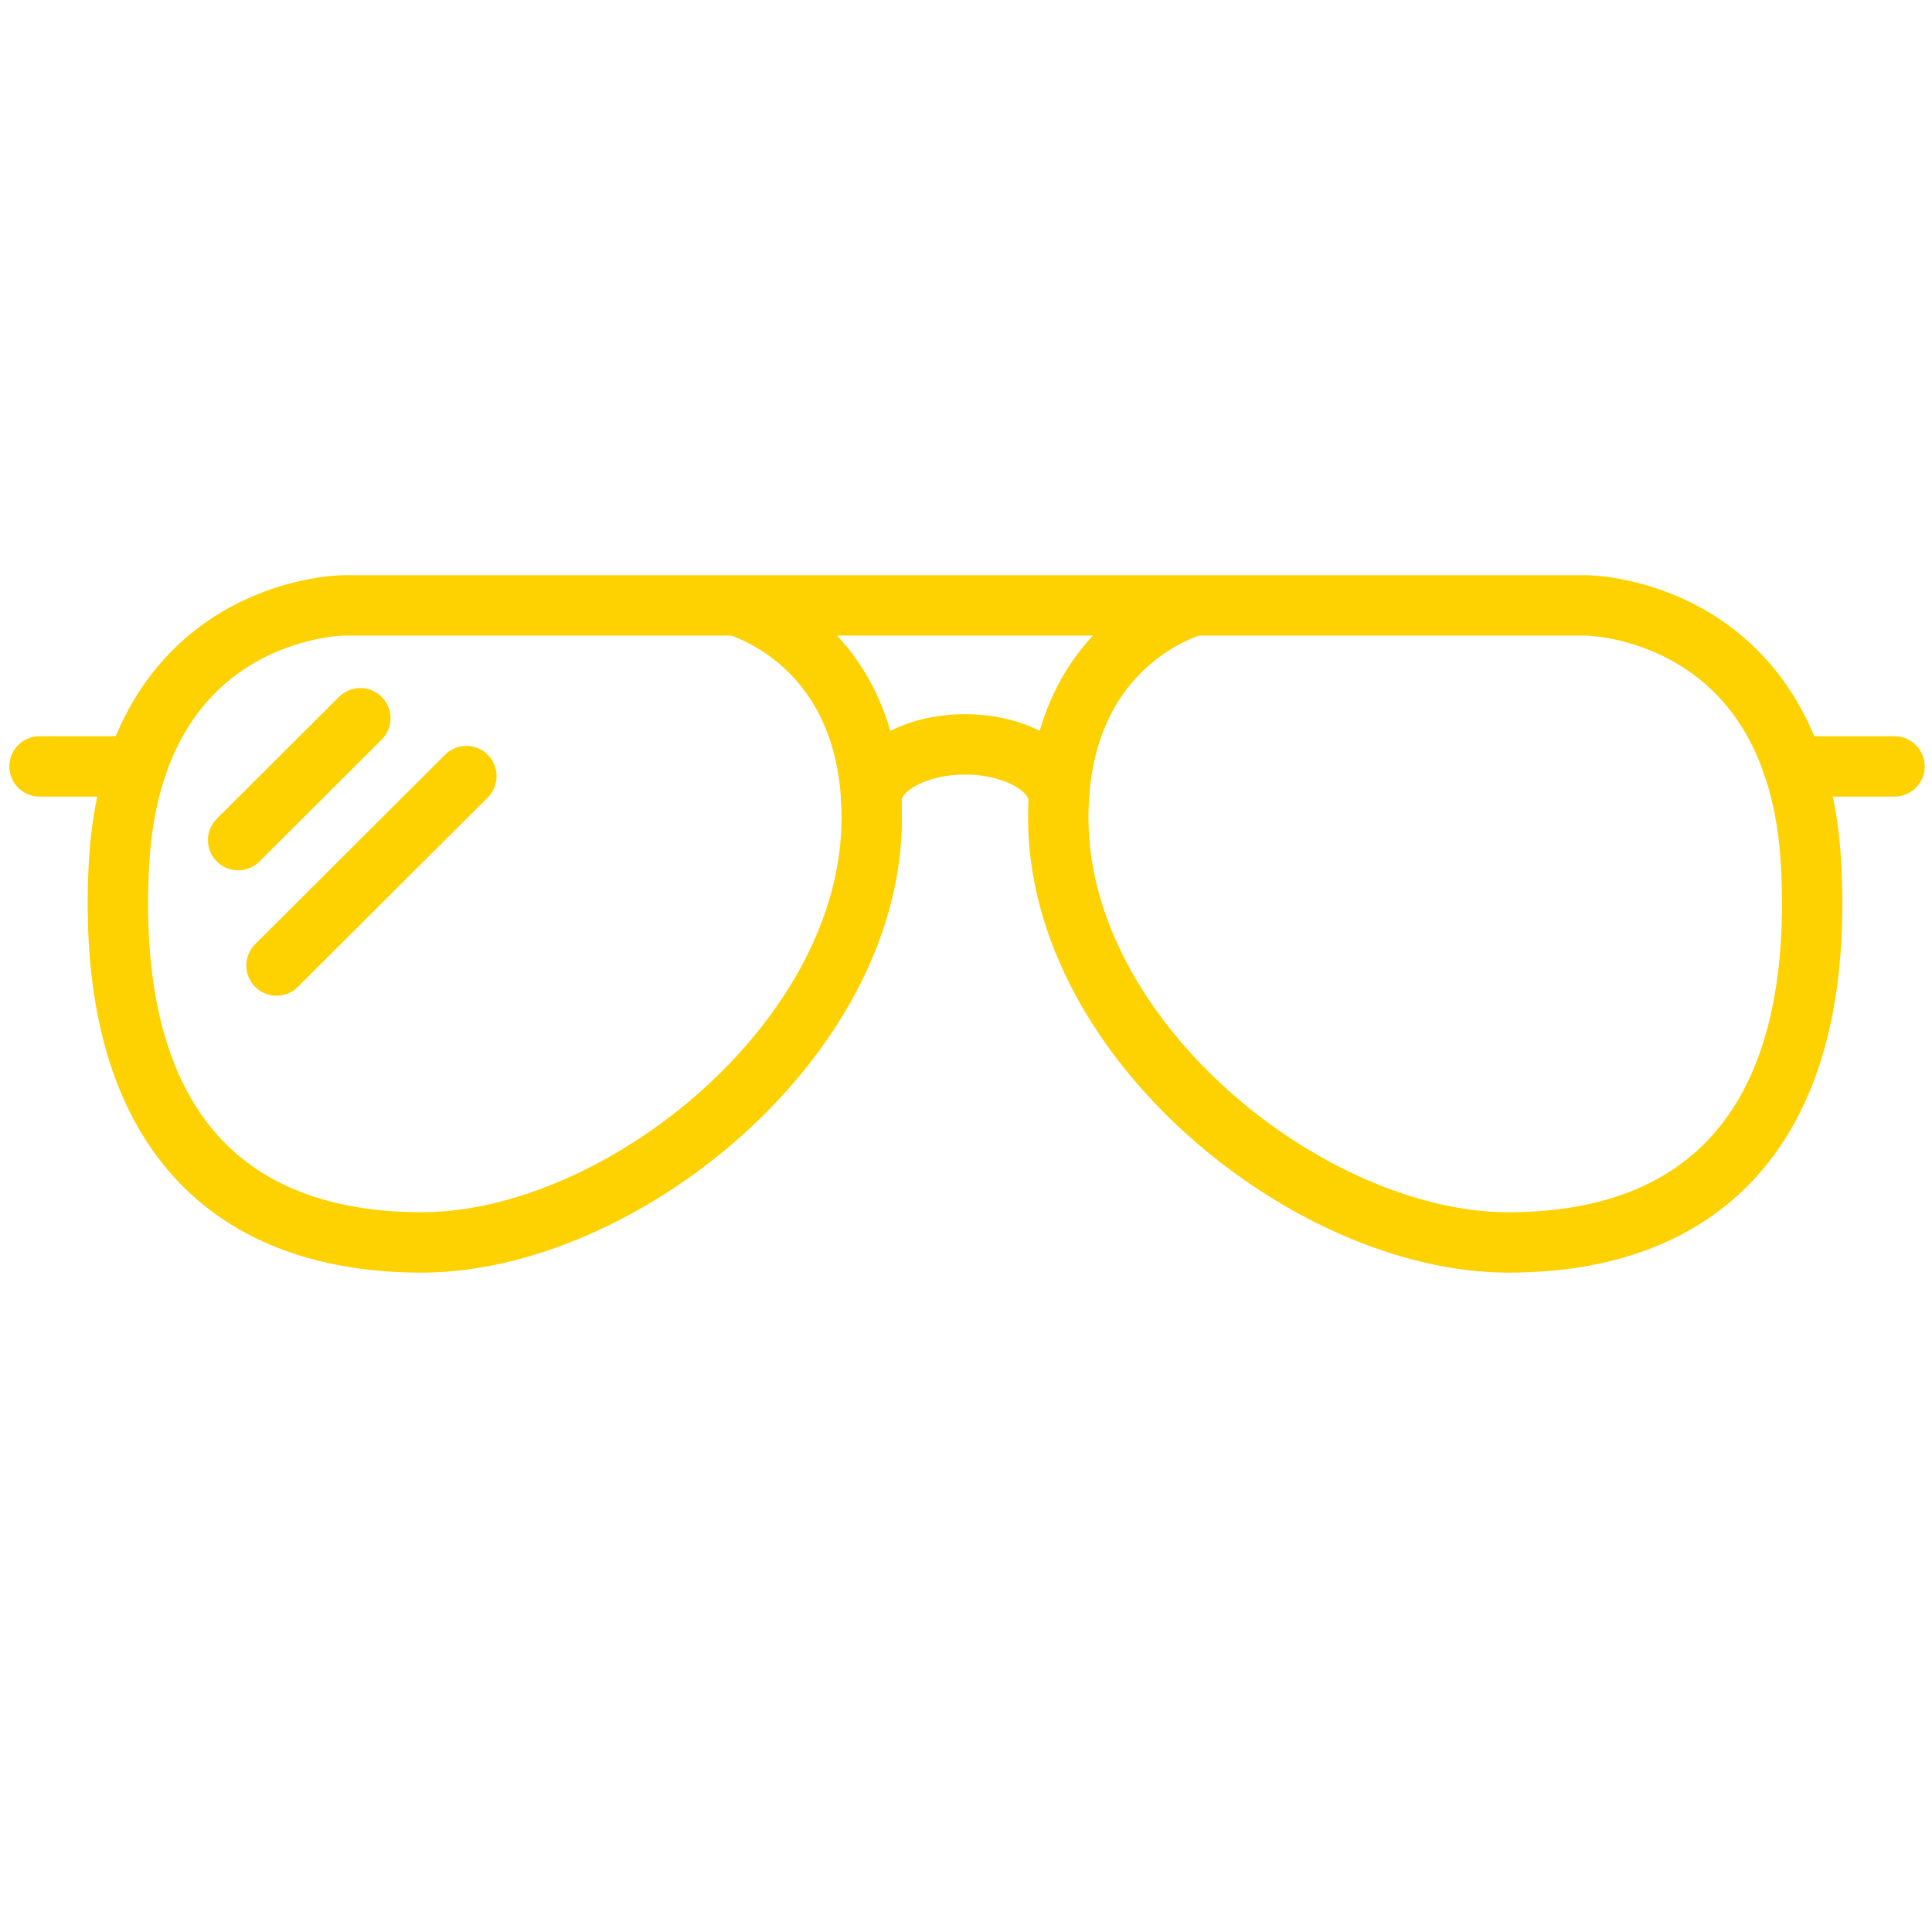 <svg width="64" height="64" viewBox="0 0 64 64" fill="none" xmlns="http://www.w3.org/2000/svg">
<path d="M39.565 20.055C39.565 20.055 35.056 21.215 35.056 27.089C35.056 34.486 43.418 41.157 49.962 41.157C56.507 41.157 60.433 37.241 59.997 28.684C59.561 20.128 52.58 20.055 52.58 20.055H11.354C11.354 20.055 4.374 20.128 3.937 28.684C3.501 37.241 7.427 41.157 13.972 41.157C20.516 41.157 28.878 34.486 28.878 27.089C28.878 21.215 24.37 20.055 24.37 20.055" stroke="#FED100" stroke-width="2" stroke-miterlimit="10" stroke-linecap="round" stroke-linejoin="round"/>
<path d="M28.863 26.509C28.863 25.487 30.252 24.659 31.967 24.659C33.682 24.659 35.072 25.487 35.072 26.509" stroke="#FED100" stroke-width="2" stroke-miterlimit="10" stroke-linecap="round" stroke-linejoin="round"/>
<path d="M1.31 25.388H4.528" stroke="#FED100" stroke-width="2" stroke-miterlimit="10" stroke-linecap="round" stroke-linejoin="round"/>
<path d="M59.406 25.388H62.757" stroke="#FED100" stroke-width="2" stroke-miterlimit="10" stroke-linecap="round" stroke-linejoin="round"/>
<path d="M7.888 27.83L11.936 23.793" stroke="#FED100" stroke-width="2" stroke-miterlimit="10" stroke-linecap="round" stroke-linejoin="round"/>
<path d="M9.16 31.984L15.45 25.71" stroke="#FED100" stroke-width="2" stroke-miterlimit="10" stroke-linecap="round" stroke-linejoin="round"/>
</svg>
